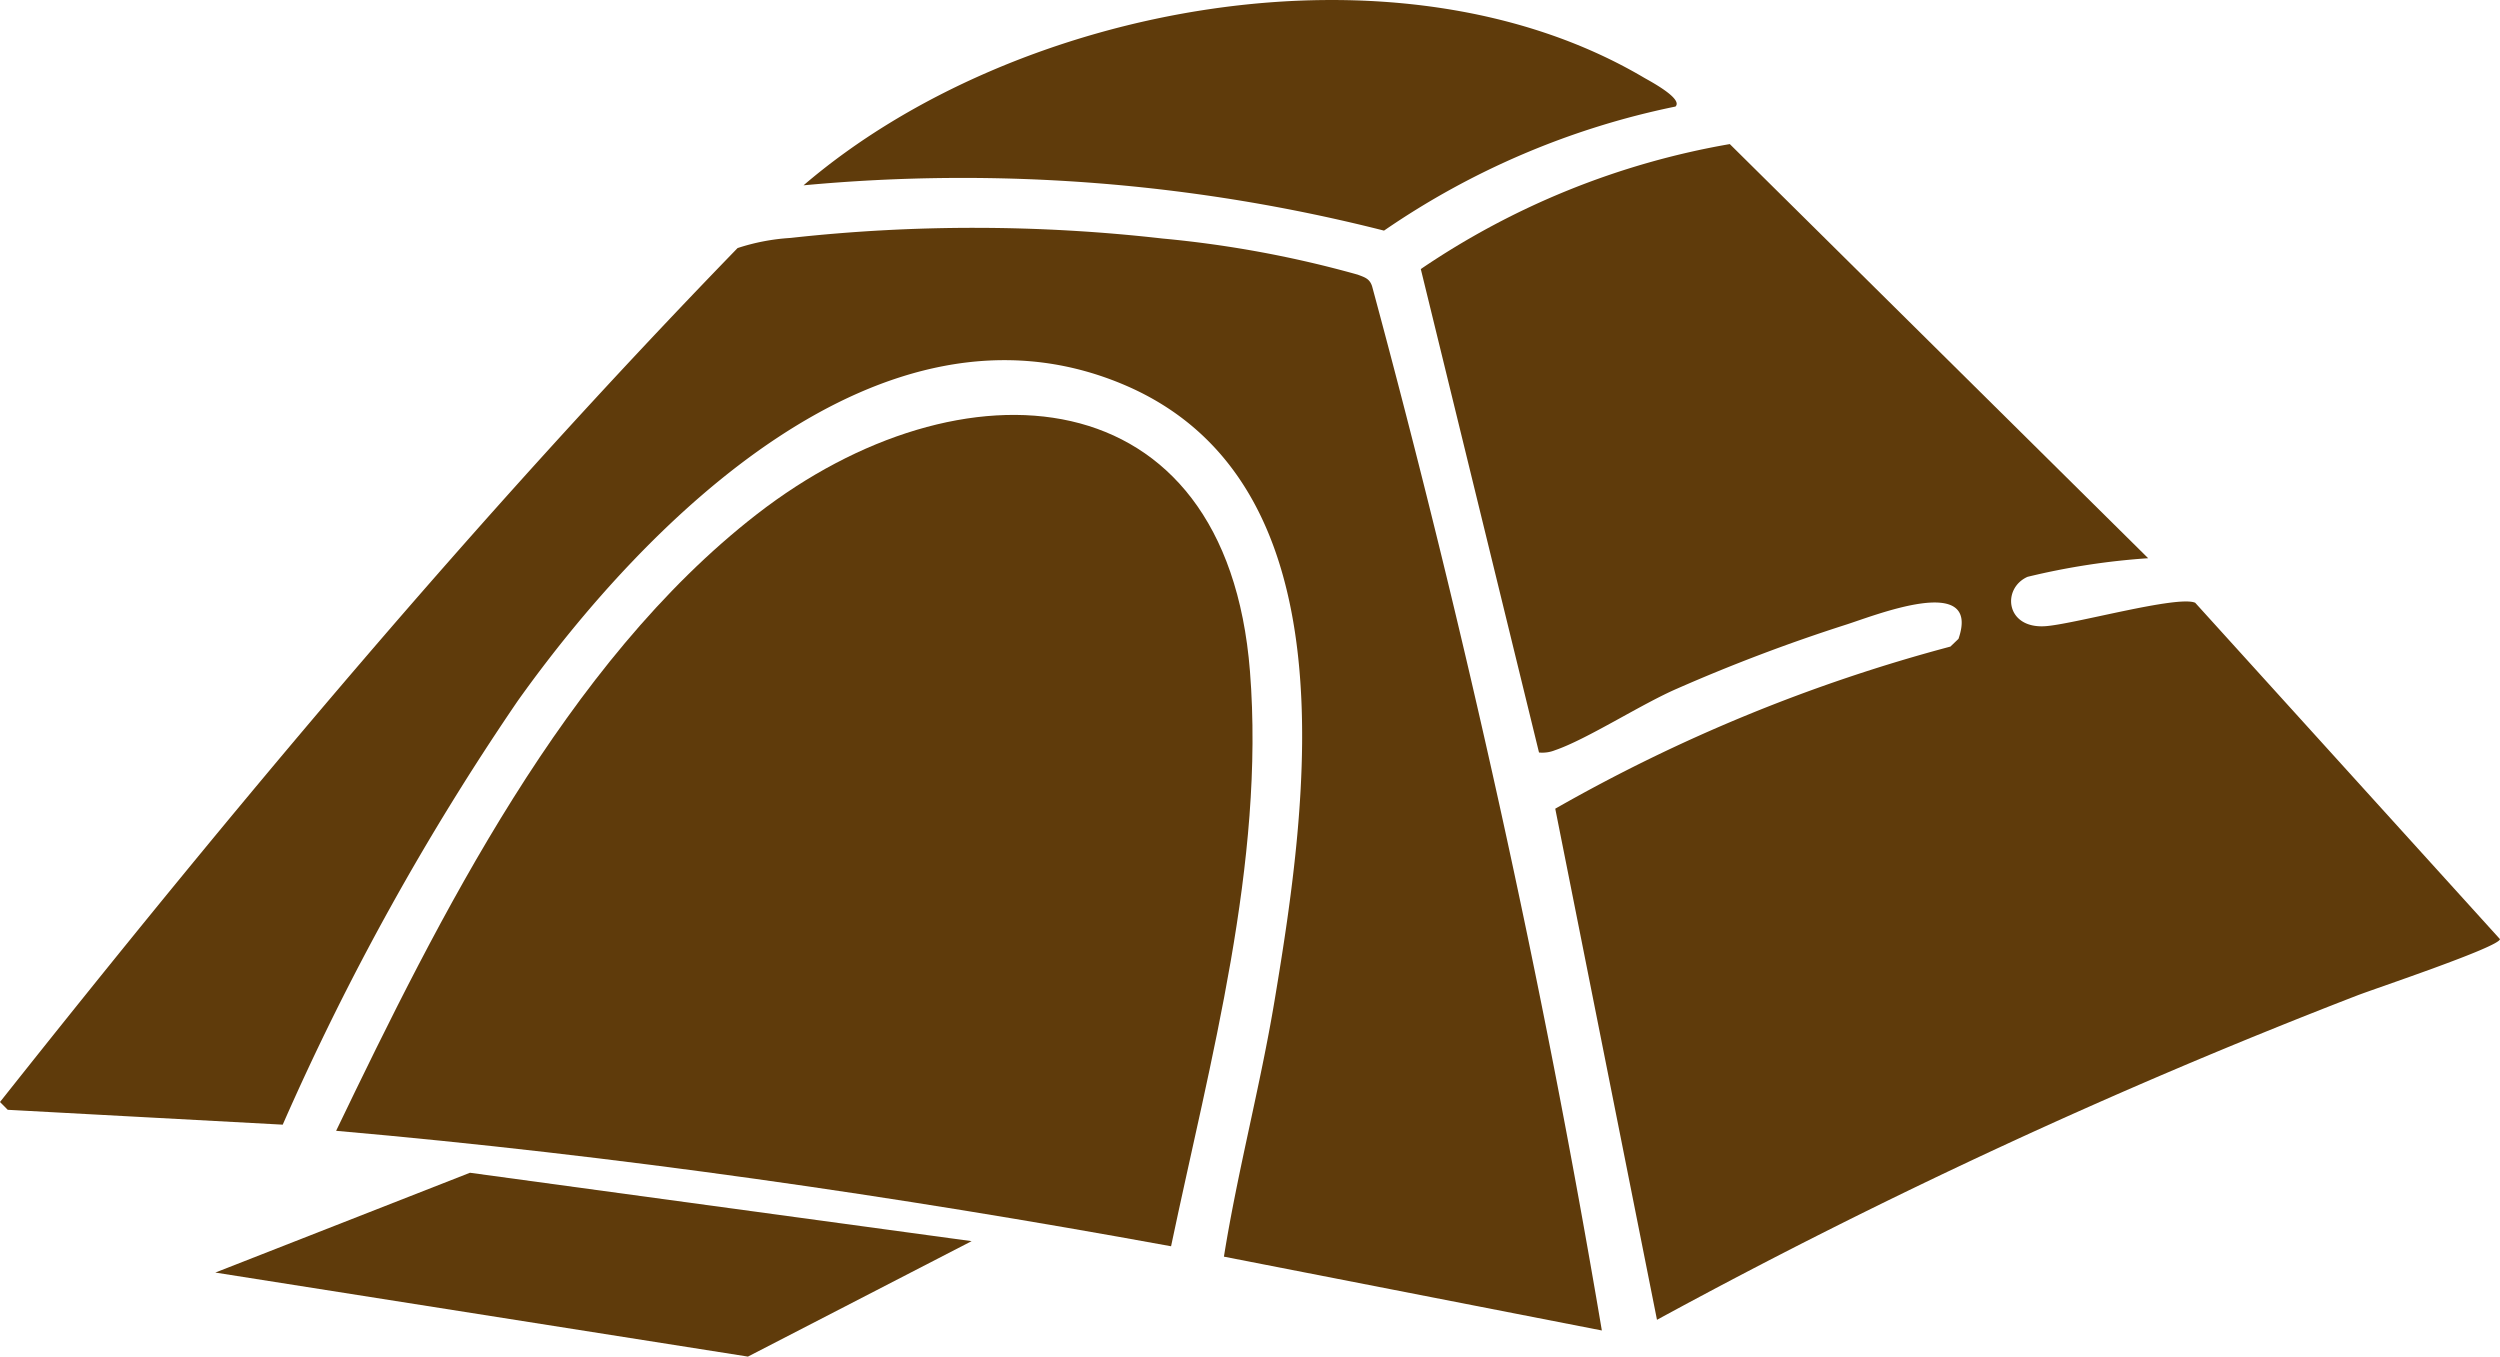 <svg xmlns="http://www.w3.org/2000/svg" xmlns:xlink="http://www.w3.org/1999/xlink" width="74.02" height="40.166" viewBox="0 0 74.02 40.166"><defs><clipPath id="clip-path"><rect id="Rectangle_92" data-name="Rectangle 92" width="74.02" height="40.166" fill="#5f3b0b"></rect></clipPath></defs><g id="Group_72" data-name="Group 72" transform="translate(0 0)"><g id="Group_71" data-name="Group 71" transform="translate(0 0)" clip-path="url(#clip-path)"><path id="Path_118" data-name="Path 118" d="M74.867,17.672a21.054,21.054,0,0,0-3.572.551c-.763.34-.655,1.533.515,1.462.829-.05,3.924-.922,4.449-.695l9.023,9.959c0,.229-3.722,1.472-4.235,1.672a176.3,176.3,0,0,0-20.723,9.6L57.312,25.088a49.017,49.017,0,0,1,11.7-4.8l.239-.229c.685-1.983-2.528-.669-3.365-.409a51.445,51.445,0,0,0-4.962,1.881c-1.067.461-2.668,1.5-3.618,1.825a1,1,0,0,1-.475.068l-3.5-14.314a23.362,23.362,0,0,1,9.149-3.7Z" transform="translate(-11.264 -1.144)" fill="#5f3b0b"></path><path id="Path_119" data-name="Path 119" d="M37.336,40.189c-8.18-1.495-16.426-2.69-24.719-3.418,3.051-6.341,6.794-13.86,12.457-18.256,6.037-4.687,13.9-4.212,14.6,4.652.448,5.653-1.186,11.543-2.336,17.022" transform="translate(-2.665 -3.29)" fill="#5f3b0b"></path><path id="Path_120" data-name="Path 120" d="M47.429,41.2,36.238,39.014c.407-2.545,1.077-5.043,1.5-7.585.983-5.887,2.355-15.39-4.511-18.252C26.088,10.2,19.1,17.27,15.334,22.552A77.43,77.43,0,0,0,8.371,35.106l-8.142-.44L0,34.435C6.921,25.706,14.078,17.149,21.838,9.152a6.213,6.213,0,0,1,1.566-.3,49.42,49.42,0,0,1,11.021.018A32.485,32.485,0,0,1,40.2,9.939c.2.077.355.114.427.351,2.75,10.182,5.044,20.5,6.8,30.907" transform="translate(0 -1.807)" fill="#5f3b0b"></path><path id="Path_121" data-name="Path 121" d="M55.978,3.155a23.555,23.555,0,0,0-8.628,3.673A50.676,50.676,0,0,0,30.163,5.487C36.423.119,47.755-2.005,55.048,2.3c.155.091,1.176.625.929.857" transform="translate(-6.372 0)" fill="#5f3b0b"></path><path id="Path_122" data-name="Path 122" d="M30.475,46.048l-6.623,3.418L8.082,46.978l7.54-2.955Z" transform="translate(-1.707 -9.3)" fill="#5f3b0b"></path></g></g></svg>